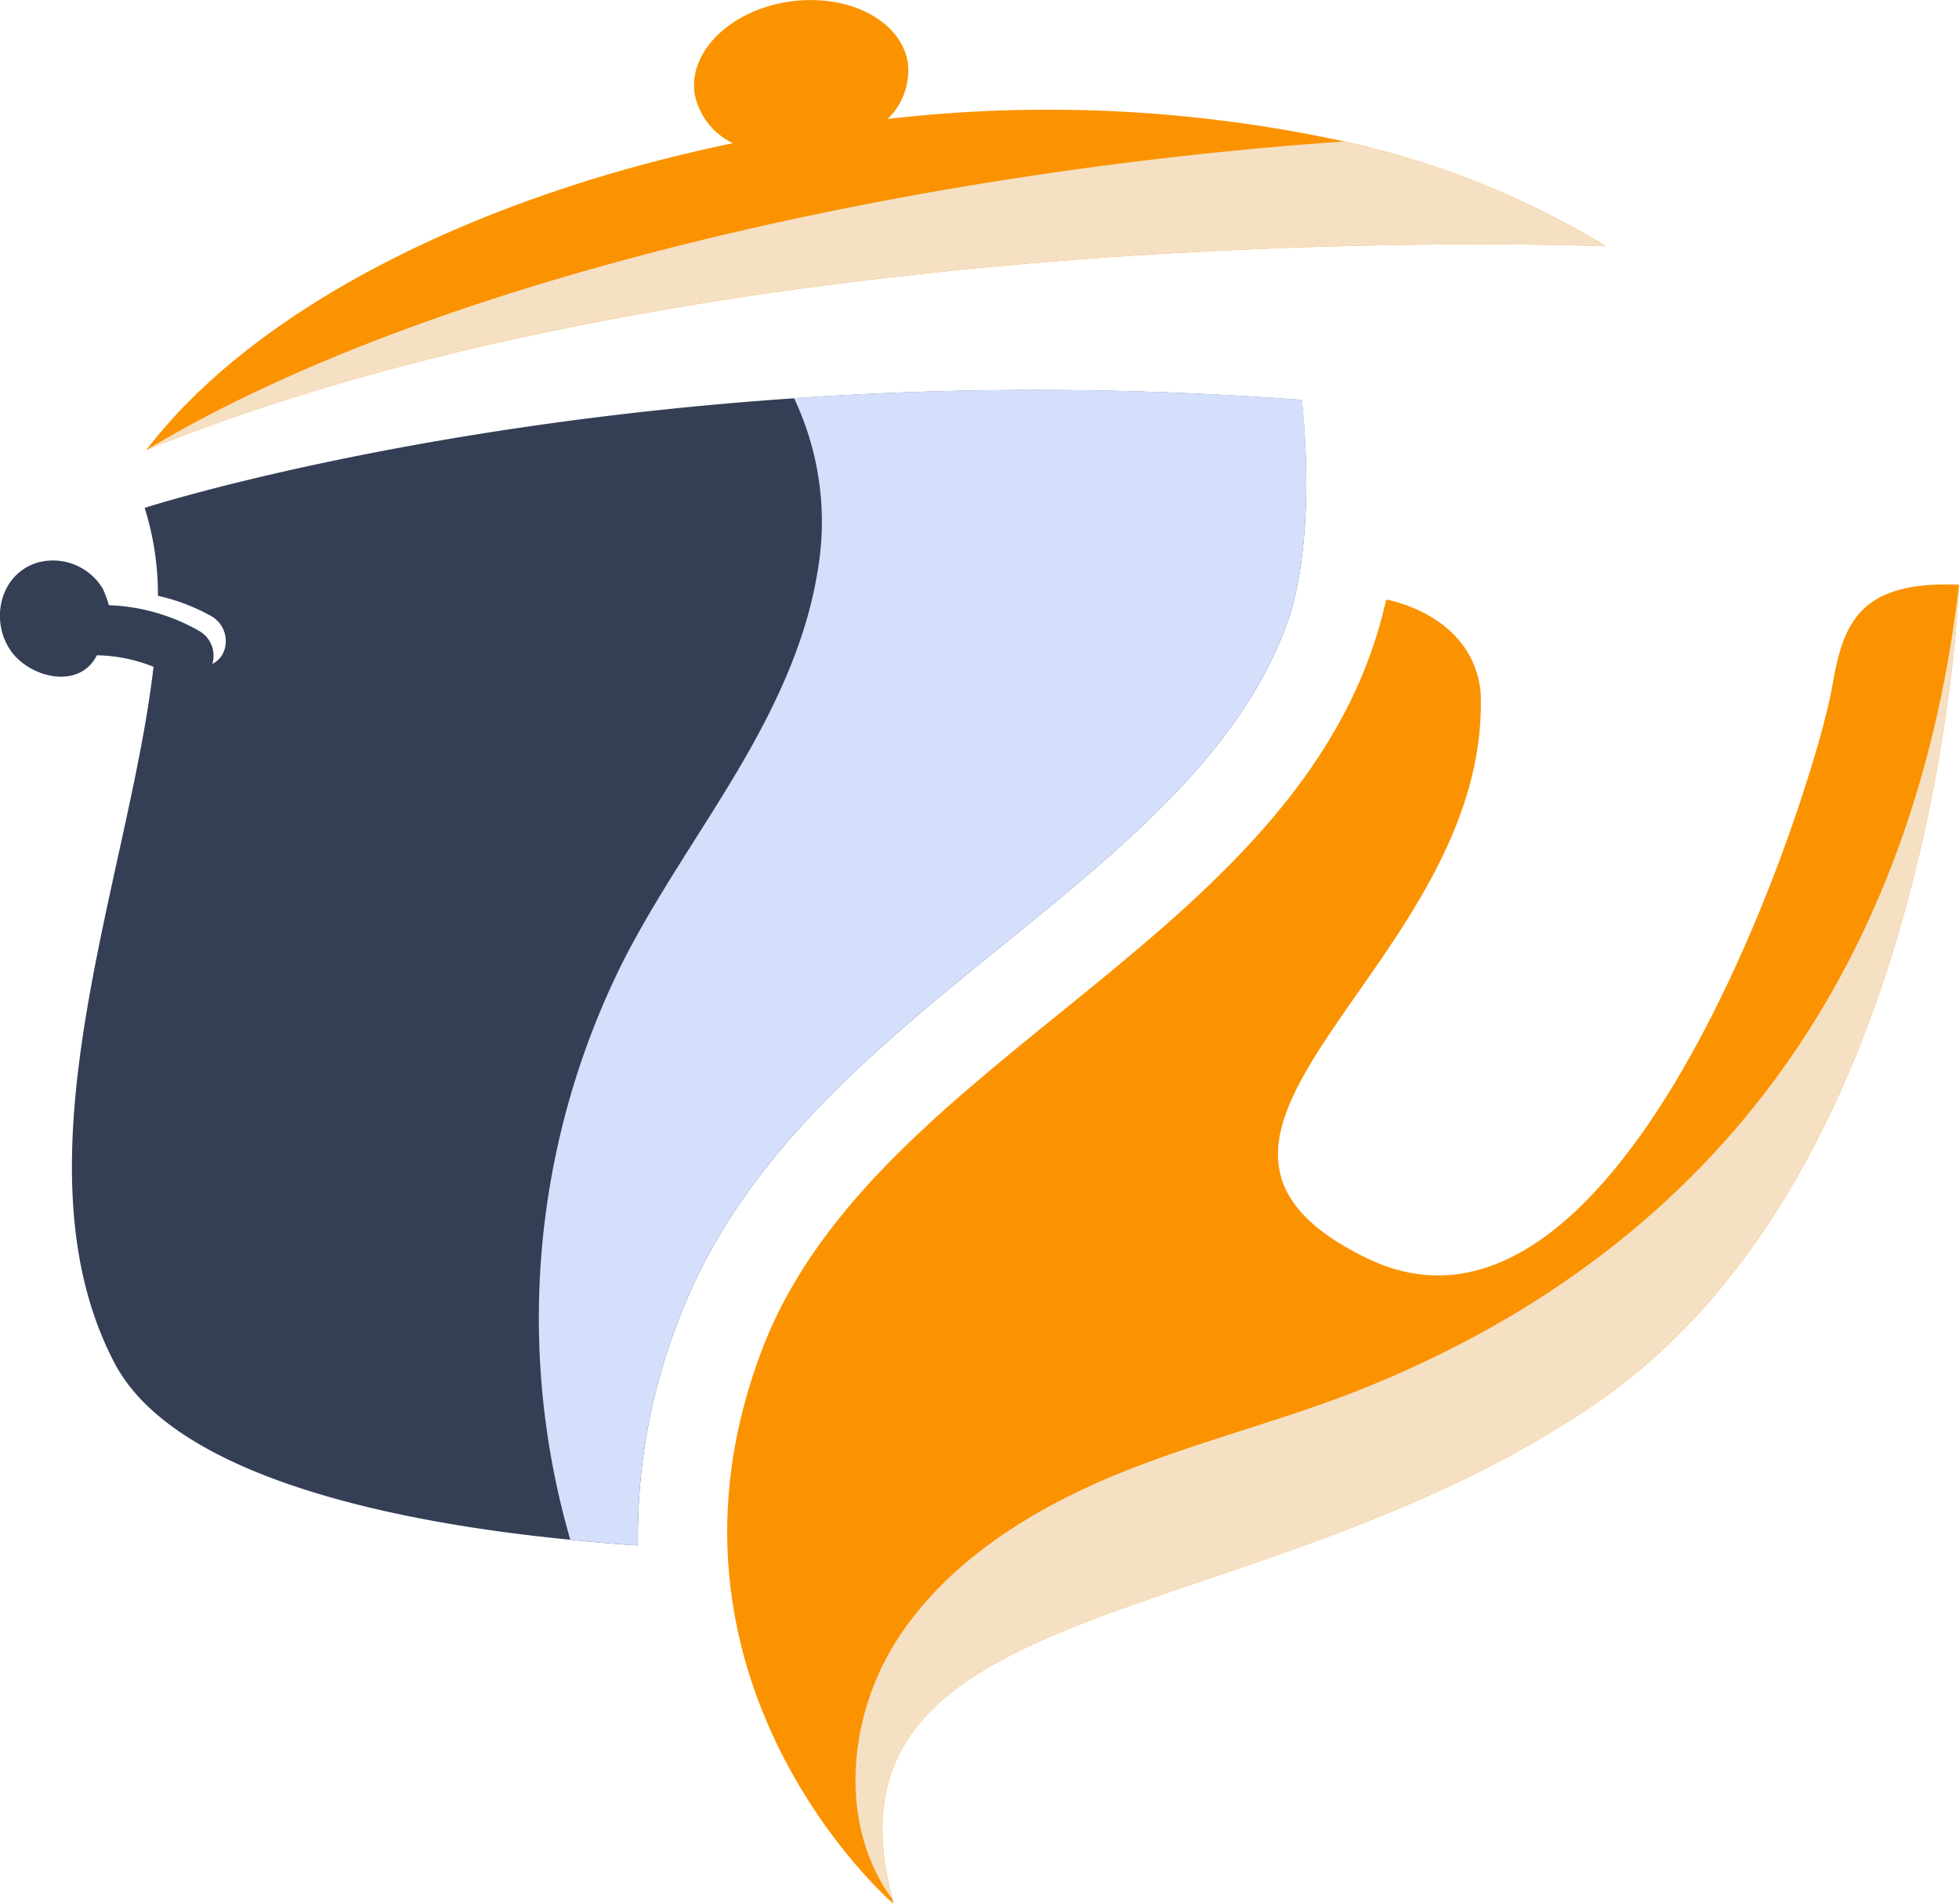 <svg xmlns="http://www.w3.org/2000/svg" viewBox="0 0 147.88 143.72"><defs><style>.cls-1{isolation:isolate;}.cls-2{fill:#fb9300;}.cls-3{fill:#f5e0c4;}.cls-3,.cls-5{mix-blend-mode:multiply;}.cls-4{fill:#343f56;}.cls-5{fill:#d4dffc;}</style></defs><g class="cls-1"><g id="OBJECTS"><path class="cls-2" d="M688.34,328.3s-1.49,43.92-27.27,61.71S601.53,404,607.84,427.57c0,.1.06.21.08.31s-19.57-16.89-9.87-42c8.64-22.32,41.41-31,47.05-56.46,0,0,6.54,1.09,7.13,7,.83,20.56-27.94,33.31-8.6,42.72,19.54,9.52,33.93-35.86,35.16-43.26C679.6,331.09,680.92,328,688.34,328.3Z" transform="translate(-540.46 -284.16)"/><path class="cls-3" d="M688.34,328.3s-1.49,43.92-27.27,61.71S601.53,404,607.84,427.57c-4.08-5.51-3.44-13.6.22-19.43s9.91-9.84,16.35-12.53,13.31-4.27,19.75-6.95C672.35,377,685.33,354.44,688.34,328.3Z" transform="translate(-540.46 -284.16)"/><path class="cls-2" d="M661.69,302.75S596.15,300,551.5,318.14c8.35-10.94,25.29-19.24,44.29-23.17a5.23,5.23,0,0,1-2.9-3.77c-.44-3.22,2.8-6.32,7.25-6.93s8.41,1.49,8.86,4.7a5.11,5.11,0,0,1-1.53,4.17,105.5,105.5,0,0,1,34.47,1.7A64.54,64.54,0,0,1,661.69,302.75Z" transform="translate(-540.46 -284.16)"/><path class="cls-3" d="M661.69,302.75S596.15,300,551.5,318.14c21.72-13.08,58.59-21.1,90.44-23.3A64.54,64.54,0,0,1,661.69,302.75Z" transform="translate(-540.46 -284.16)"/><path class="cls-4" d="M637.84,330.57c-3.33,10-12.24,17.28-21.66,24.92-9.71,7.88-19.74,16-24.37,28a44.89,44.89,0,0,0-3.19,17.34c-1.7-.11-3.41-.25-5.11-.43-15.37-1.5-30.23-5.36-34.41-13.35-7.93-15.14,1.1-36.52,2.95-52.55a12,12,0,0,0-4.28-.87c-1.33,2.66-5.13,1.68-6.53-.39-1.57-2.32-.74-5.8,2.09-6.62a4.39,4.39,0,0,1,4.9,2,9.56,9.56,0,0,1,.45,1.23,14.72,14.72,0,0,1,6.81,1.94,2.15,2.15,0,0,1,1,2.49,1.79,1.79,0,0,0,.89-1,.08.08,0,0,0,0,0,2.17,2.17,0,0,0-.94-2.59,14.82,14.82,0,0,0-4.06-1.55,21.72,21.72,0,0,0-1-6.64s19.39-6.25,49-8.27c5.73-.4,11.84-.63,18.28-.63,7.11,0,13.83.29,20.07.75C639.14,318.33,639.46,325.21,637.84,330.57Z" transform="translate(-540.46 -284.16)"/><path class="cls-5" d="M637.84,330.57c-3.33,10-12.24,17.28-21.66,24.92-9.71,7.88-19.74,16-24.37,28a44.89,44.89,0,0,0-3.19,17.34c-1.7-.11-3.41-.25-5.11-.43a60.19,60.19,0,0,1,4.1-43.89c2.51-4.86,5.67-9.35,8.46-14.05s5.23-9.73,6.1-15.13a21.74,21.74,0,0,0-1.77-13.11c5.73-.4,11.84-.63,18.28-.63,7.11,0,13.83.29,20.07.75C639.14,318.33,639.46,325.21,637.84,330.57Z" transform="translate(-540.46 -284.16)"/></g></g></svg>